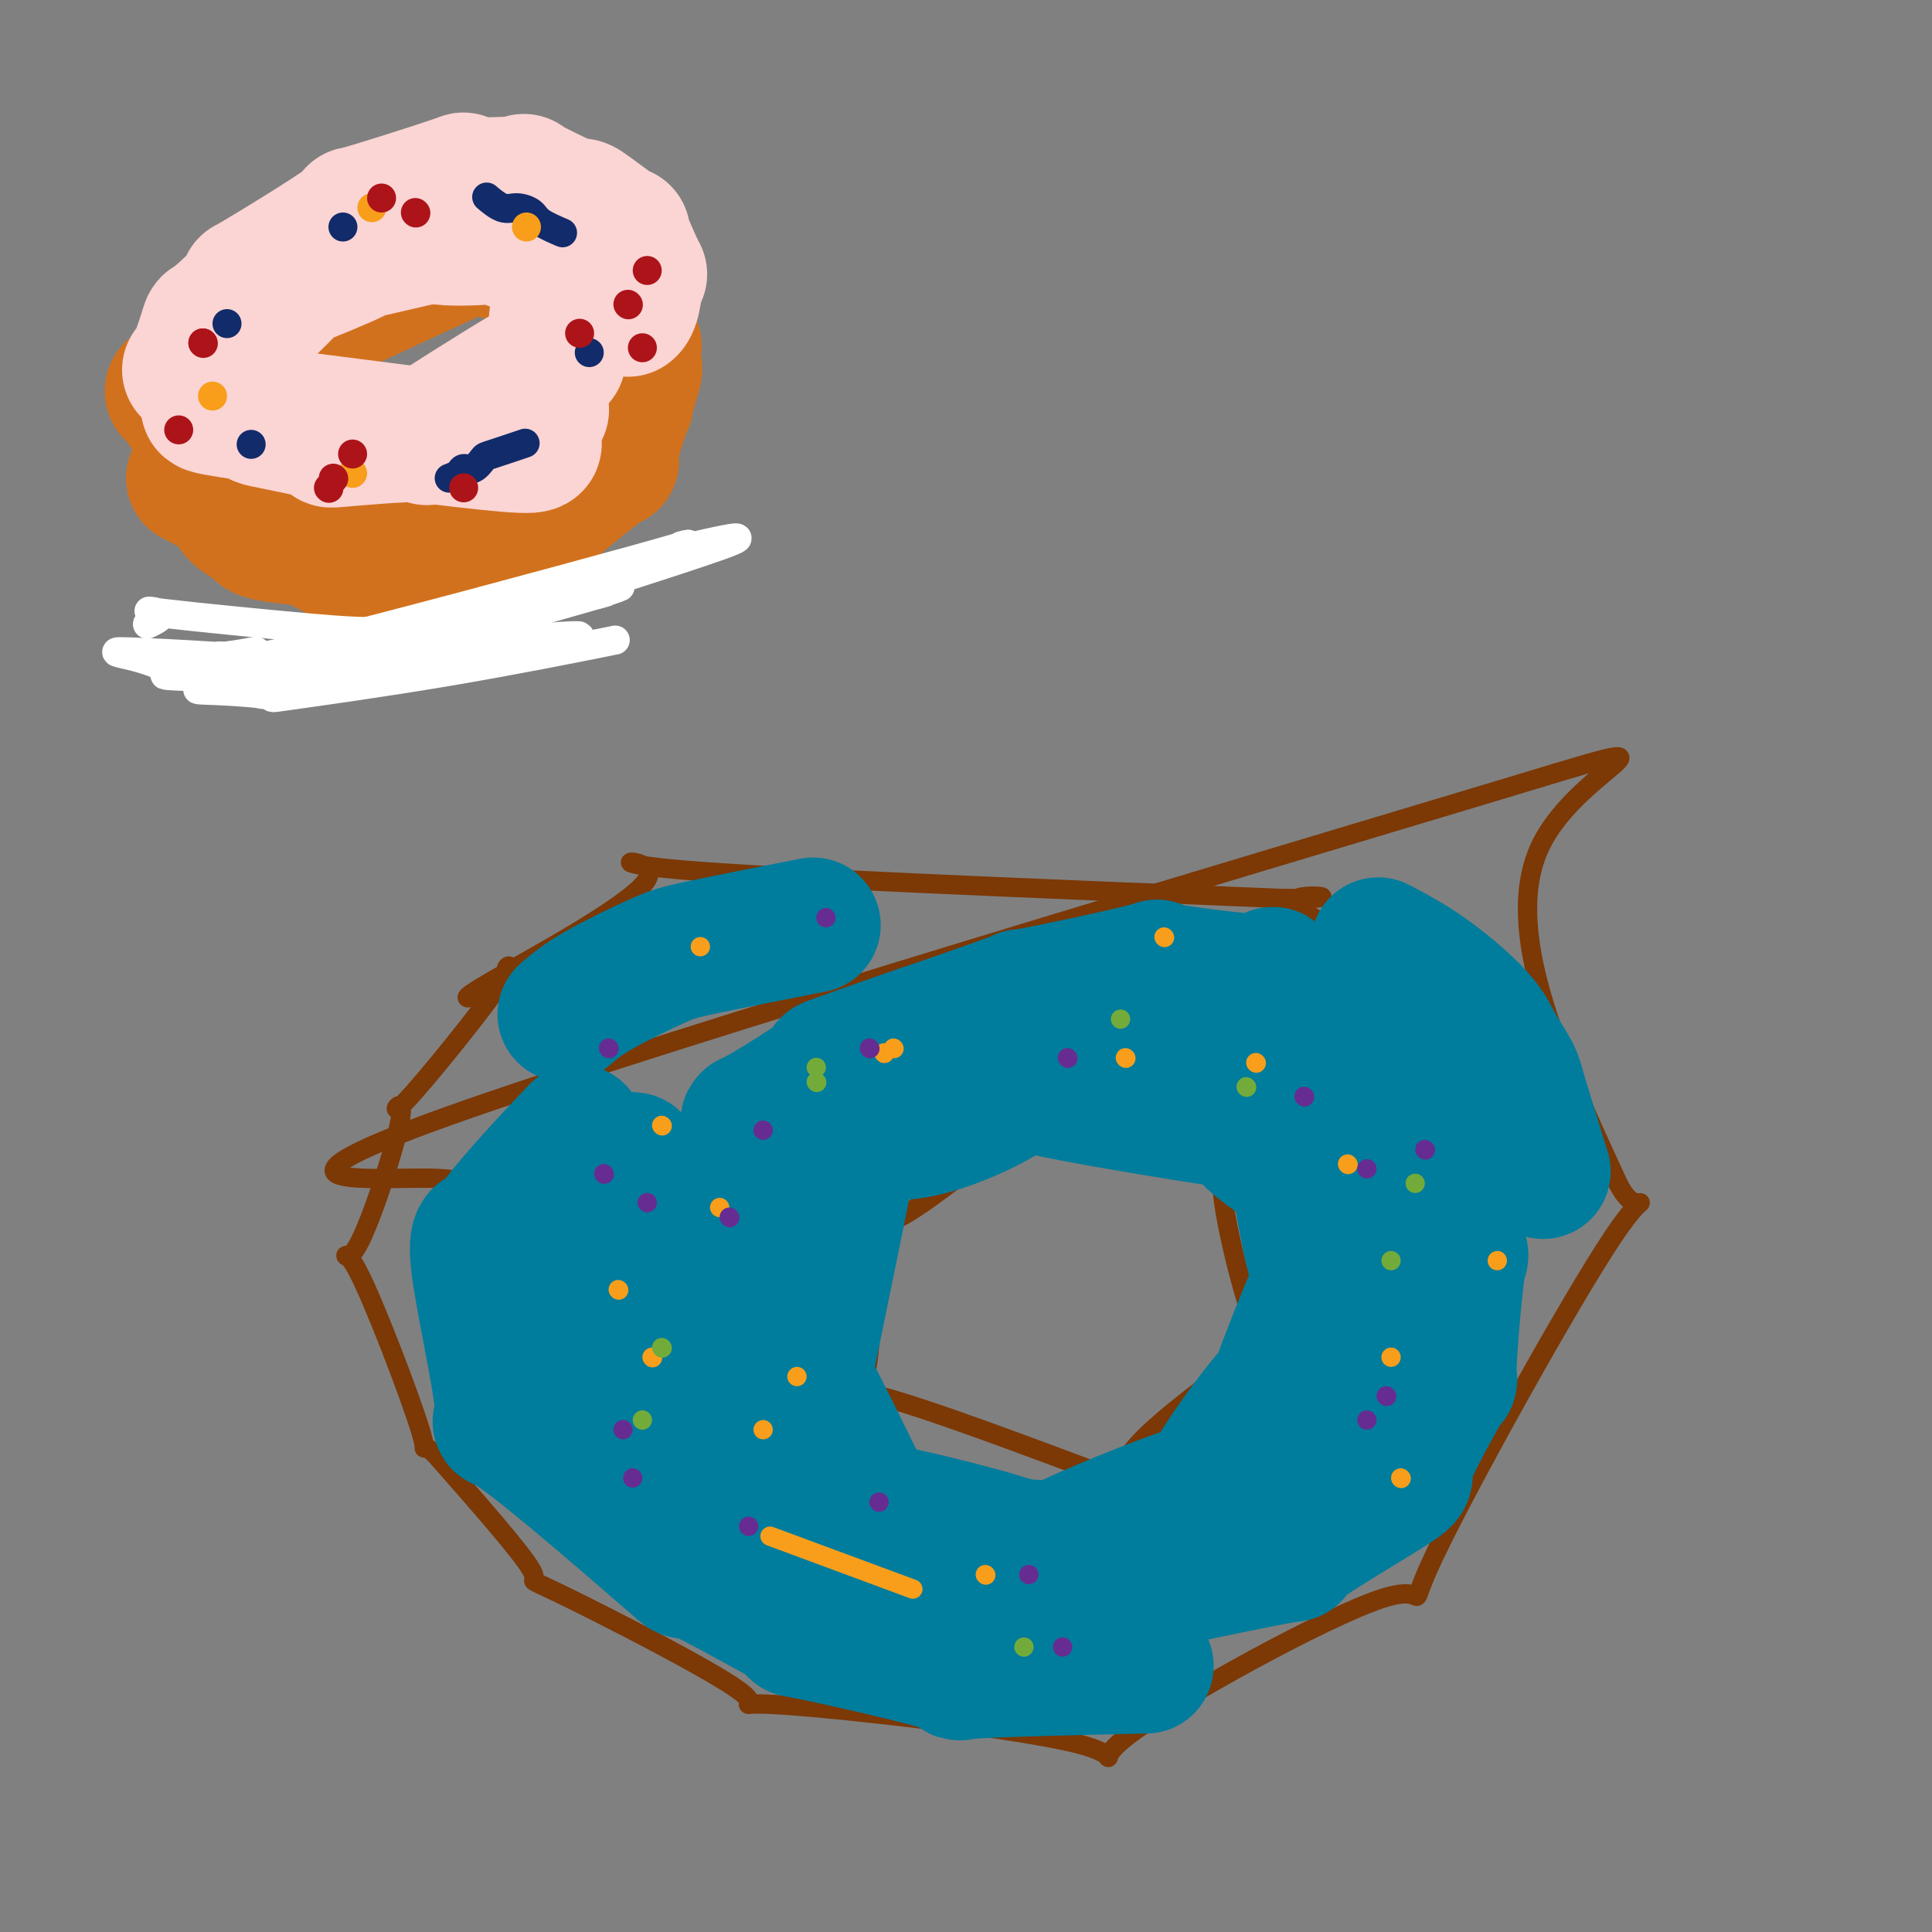 <svg viewBox='0 0 400 400' version='1.1' xmlns='http://www.w3.org/2000/svg' xmlns:xlink='http://www.w3.org/1999/xlink'><rect x="0" y="0" width="400" height="400" fill="#808080" stroke="none"/><g fill='none' stroke='#7C3805' stroke-width='4' stroke-linecap='round' stroke-linejoin='round'><path d='M91,259c-1.679,-1.374 -3.357,-2.747 0,-6c3.357,-3.253 11.750,-8.385 0,-9c-11.750,-0.615 -43.644,3.289 2,-13c45.644,-16.289 168.827,-52.770 216,-67c47.173,-14.230 18.335,-6.209 10,11c-8.335,17.209 3.832,43.604 16,70'/><path d='M335,245c4.548,9.344 7.919,-2.295 -1,11c-8.919,13.295 -30.127,51.523 -37,66c-6.873,14.477 0.590,5.202 -11,9c-11.590,3.798 -42.231,20.669 -52,28c-9.769,7.331 1.335,5.120 -11,2c-12.335,-3.120 -48.109,-7.151 -61,-8c-12.891,-0.849 -2.899,1.484 -9,-3c-6.101,-4.484 -28.297,-15.784 -37,-20c-8.703,-4.216 -3.915,-1.347 -6,-5c-2.085,-3.653 -11.042,-13.826 -20,-24'/><path d='M90,301c-3.957,-3.575 -0.851,1.986 -3,-5c-2.149,-6.986 -9.555,-26.520 -13,-33c-3.445,-6.480 -2.929,0.093 0,-5c2.929,-5.093 8.270,-21.853 9,-27c0.730,-5.147 -3.153,1.320 1,-3c4.153,-4.320 16.340,-19.426 20,-25c3.660,-5.574 -1.207,-1.616 2,-2c3.207,-0.384 14.488,-5.110 19,-7c4.512,-1.890 2.256,-0.945 0,0'/><path d='M209,239c-0.060,0.051 -0.119,0.102 0,0c0.119,-0.102 0.418,-0.358 0,0c-0.418,0.358 -1.553,1.329 -3,2c-1.447,0.671 -3.206,1.042 -4,1c-0.794,-0.042 -0.622,-0.496 -4,2c-3.378,2.496 -10.306,7.943 -14,9c-3.694,1.057 -4.154,-2.277 -4,4c0.154,6.277 0.923,22.165 -1,28c-1.923,5.835 -6.536,1.615 3,4c9.536,2.385 33.221,11.373 43,15c9.779,3.627 5.651,1.893 9,-3c3.349,-4.893 14.174,-12.947 25,-21'/><path d='M259,280c4.612,-2.559 3.641,1.544 1,-5c-2.641,-6.544 -6.952,-23.737 -7,-30c-0.048,-6.263 4.166,-1.598 -4,-4c-8.166,-2.402 -28.713,-11.870 -36,-17c-7.287,-5.130 -1.314,-5.921 -7,0c-5.686,5.921 -23.031,18.556 -31,29c-7.969,10.444 -6.563,18.698 -6,22c0.563,3.302 0.281,1.651 0,0'/><path d='M99,206c0.781,-0.271 1.563,-0.542 0,0c-1.563,0.542 -5.470,1.898 3,-3c8.470,-4.898 29.319,-16.049 32,-21c2.681,-4.951 -12.805,-3.700 6,-2c18.805,1.700 71.903,3.850 125,6'/><path d='M265,186c18.381,0.338 1.834,-1.817 3,1c1.166,2.817 20.045,10.604 27,14c6.955,3.396 1.987,2.399 0,2c-1.987,-0.399 -0.994,-0.199 0,0'/></g>
<g fill='none' stroke='#007C9C' stroke-width='4' stroke-linecap='round' stroke-linejoin='round'><path d='M129,296c0.039,0.304 0.078,0.609 0,0c-0.078,-0.609 -0.273,-2.130 2,-6c2.273,-3.870 7.015,-10.088 4,-9c-3.015,1.088 -13.786,9.482 -18,13c-4.214,3.518 -1.872,2.159 0,0c1.872,-2.159 3.273,-5.120 5,-8c1.727,-2.880 3.779,-5.680 7,-11c3.221,-5.320 7.610,-13.160 12,-21'/><path d='M141,254c3.736,-6.525 1.076,-2.837 0,-1c-1.076,1.837 -0.568,1.822 0,1c0.568,-0.822 1.197,-2.450 -2,3c-3.197,5.450 -10.219,17.979 -13,23c-2.781,5.021 -1.320,2.535 -1,1c0.320,-1.535 -0.500,-2.118 -1,-2c-0.500,0.118 -0.680,0.939 5,-8c5.680,-8.939 17.222,-27.637 22,-35c4.778,-7.363 2.794,-3.389 1,-1c-1.794,2.389 -3.397,3.195 -5,4'/><path d='M147,239c0.147,-0.169 2.515,-2.092 -4,5c-6.515,7.092 -21.915,23.199 -28,30c-6.085,6.801 -2.857,4.295 -2,4c0.857,-0.295 -0.657,1.622 -3,4c-2.343,2.378 -5.515,5.217 2,-4c7.515,-9.217 25.719,-30.491 33,-39c7.281,-8.509 3.641,-4.255 0,0'/></g>
<g fill='none' stroke='#007C9C' stroke-width='28' stroke-linecap='round' stroke-linejoin='round'><path d='M136,282c-0.013,0.361 -0.026,0.722 0,0c0.026,-0.722 0.089,-2.528 0,-4c-0.089,-1.472 -0.332,-2.611 0,-8c0.332,-5.389 1.239,-15.028 2,-19c0.761,-3.972 1.377,-2.275 0,-3c-1.377,-0.725 -4.747,-3.871 -6,-6c-1.253,-2.129 -0.388,-3.242 -3,1c-2.612,4.242 -8.700,13.838 -12,17c-3.300,3.162 -3.812,-0.110 -1,7c2.812,7.110 8.946,24.603 12,32c3.054,7.397 3.027,4.699 3,2'/><path d='M131,301c4.464,6.220 8.125,4.769 9,4c0.875,-0.769 -1.036,-0.855 1,0c2.036,0.855 8.018,2.651 10,3c1.982,0.349 -0.036,-0.750 1,0c1.036,0.750 5.126,3.350 6,4c0.874,0.650 -1.467,-0.651 1,1c2.467,1.651 9.741,6.252 12,8c2.259,1.748 -0.497,0.642 2,1c2.497,0.358 10.249,2.179 18,4'/><path d='M191,326c3.781,0.726 3.235,0.042 3,0c-0.235,-0.042 -0.158,0.557 4,1c4.158,0.443 12.397,0.729 15,1c2.603,0.271 -0.429,0.525 5,0c5.429,-0.525 19.318,-1.830 24,-2c4.682,-0.170 0.155,0.796 4,0c3.845,-0.796 16.061,-3.354 20,-4c3.939,-0.646 -0.398,0.621 3,-2c3.398,-2.621 14.530,-9.129 19,-12c4.470,-2.871 2.277,-2.106 3,-5c0.723,-2.894 4.361,-9.447 8,-16'/><path d='M299,287c1.820,-2.751 0.869,0.872 1,-4c0.131,-4.872 1.346,-18.240 2,-22c0.654,-3.760 0.749,2.086 -1,-2c-1.749,-4.086 -5.343,-18.104 -6,-23c-0.657,-4.896 1.623,-0.669 0,-2c-1.623,-1.331 -7.147,-8.221 -8,-10c-0.853,-1.779 2.967,1.554 -1,-2c-3.967,-3.554 -15.722,-13.995 -20,-18c-4.278,-4.005 -1.079,-1.573 -4,-1c-2.921,0.573 -11.960,-0.714 -21,-2'/><path d='M241,201c-3.367,-0.778 0.717,-1.224 -4,0c-4.717,1.224 -18.234,4.116 -23,5c-4.766,0.884 -0.783,-0.242 -4,1c-3.217,1.242 -13.636,4.850 -17,6c-3.364,1.150 0.326,-0.160 -3,1c-3.326,1.160 -13.667,4.789 -17,6c-3.333,1.211 0.344,0.005 -2,2c-2.344,1.995 -10.708,7.191 -14,9c-3.292,1.809 -1.512,0.231 -2,2c-0.488,1.769 -3.244,6.884 -6,12'/><path d='M149,245c-0.977,1.128 -0.420,-2.052 -1,3c-0.580,5.052 -2.297,18.338 -4,22c-1.703,3.662 -3.392,-2.299 0,4c3.392,6.299 11.863,24.857 14,32c2.137,7.143 -2.061,2.869 4,4c6.061,1.131 22.381,7.665 28,10c5.619,2.335 0.537,0.471 6,0c5.463,-0.471 21.471,0.450 27,1c5.529,0.550 0.580,0.729 4,0c3.420,-0.729 15.210,-2.364 27,-4'/><path d='M254,317c3.607,-0.195 -0.874,1.316 4,-2c4.874,-3.316 19.104,-11.460 25,-14c5.896,-2.540 3.459,0.524 4,-5c0.541,-5.524 4.060,-19.635 6,-25c1.940,-5.365 2.302,-1.983 0,-5c-2.302,-3.017 -7.269,-12.433 -8,-16c-0.731,-3.567 2.773,-1.286 -4,-5c-6.773,-3.714 -23.824,-13.423 -30,-17c-6.176,-3.577 -1.479,-1.022 -6,-1c-4.521,0.022 -18.261,-2.489 -32,-5'/><path d='M213,222c-6.052,-1.139 -2.181,-0.985 -5,0c-2.819,0.985 -12.329,2.802 -16,3c-3.671,0.198 -1.504,-1.223 -5,1c-3.496,2.223 -12.655,8.089 -16,10c-3.345,1.911 -0.875,-0.132 -2,3c-1.125,3.132 -5.846,11.439 -8,14c-2.154,2.561 -1.742,-0.623 -1,4c0.742,4.623 1.815,17.052 2,21c0.185,3.948 -0.519,-0.586 2,3c2.519,3.586 8.259,15.293 14,27'/><path d='M178,308c1.743,5.342 -1.900,3.698 5,5c6.900,1.302 24.343,5.550 30,8c5.657,2.450 -0.471,3.101 5,0c5.471,-3.101 22.543,-9.954 29,-12c6.457,-2.046 2.300,0.716 4,-3c1.700,-3.716 9.257,-13.910 12,-17c2.743,-3.090 0.673,0.924 2,-3c1.327,-3.924 6.049,-15.787 8,-20c1.951,-4.213 1.129,-0.775 0,-3c-1.129,-2.225 -2.564,-10.112 -4,-18'/><path d='M269,245c-0.112,-3.448 1.608,-1.566 -1,-3c-2.608,-1.434 -9.544,-6.182 -10,-8c-0.456,-1.818 5.569,-0.705 -3,-2c-8.569,-1.295 -31.732,-4.996 -40,-7c-8.268,-2.004 -1.641,-2.310 -6,1c-4.359,3.310 -19.705,10.238 -26,8c-6.295,-2.238 -3.541,-13.641 -7,4c-3.459,17.641 -13.131,64.326 -17,83c-3.869,18.674 -1.934,9.337 0,0'/><path d='M118,236c-0.447,0.474 -0.894,0.949 0,0c0.894,-0.949 3.128,-3.321 0,0c-3.128,3.321 -11.617,12.335 -15,17c-3.383,4.665 -1.660,4.979 -2,4c-0.340,-0.979 -2.745,-3.252 -2,4c0.745,7.252 4.639,24.029 5,30c0.361,5.971 -2.810,1.137 4,6c6.810,4.863 23.603,19.425 30,25c6.397,5.575 2.399,2.164 5,3c2.601,0.836 11.800,5.918 21,11'/><path d='M164,336c3.097,2.215 -2.162,0.751 4,2c6.162,1.249 23.744,5.211 29,7c5.256,1.789 -1.816,1.405 4,1c5.816,-0.405 24.519,-0.830 32,-1c7.481,-0.170 3.741,-0.085 0,0'/><path d='M117,210c1.743,-1.493 3.486,-2.986 7,-5c3.514,-2.014 8.797,-4.550 12,-6c3.203,-1.450 4.324,-1.813 10,-3c5.676,-1.187 15.907,-3.196 20,-4c4.093,-0.804 2.046,-0.402 0,0'/><path d='M286,196c-0.594,-0.311 -1.188,-0.623 0,0c1.188,0.623 4.157,2.179 7,4c2.843,1.821 5.560,3.905 8,6c2.440,2.095 4.602,4.199 6,6c1.398,1.801 2.032,3.297 3,5c0.968,1.703 2.270,3.611 3,5c0.730,1.389 0.889,2.259 2,6c1.111,3.741 3.175,10.355 4,13c0.825,2.645 0.413,1.323 0,0'/></g>
<g fill='none' stroke='#F99E1B' stroke-width='4' stroke-linecap='round' stroke-linejoin='round'><path d='M135,281c0.000,0.000 0.100,0.100 0.1,0.1'/><path d='M183,218c0.000,0.000 0.100,0.100 0.1,0.1'/><path d='M260,220c0.000,0.000 0.100,0.100 0.1,0.1'/><path d='M288,281c0.000,0.000 0.000,0.000 0,0c0.000,0.000 0.000,0.000 0,0'/><path d='M204,326c0.000,0.000 0.100,0.100 0.1,0.1'/><path d='M158,296c0.000,0.000 0.000,0.000 0,0c0.000,0.000 0.000,0.000 0,0'/><path d='M149,250c0.000,0.000 0.000,0.000 0,0c0.000,0.000 0.000,0.000 0,0'/><path d='M233,219c0.000,0.000 0.100,0.100 0.1,0.1'/><path d='M279,241c0.000,0.000 0.100,0.100 0.1,0.1'/><path d='M310,261c0.000,0.000 0.000,0.000 0,0c0.000,0.000 0.000,0.000 0,0'/><path d='M290,306c0.000,0.000 0.100,0.100 0.1,0.1'/><path d='M189,329c-11.250,-4.167 -22.500,-8.333 -27,-10c-4.500,-1.667 -2.250,-0.833 0,0'/><path d='M128,267c0.000,0.000 0.100,0.100 0.1,0.1'/><path d='M185,217c0.000,0.000 0.100,0.100 0.1,0.1'/><path d='M241,194c0.000,0.000 0.100,0.100 0.1,0.1'/><path d='M137,233c0.000,0.000 0.100,0.100 0.1,0.1'/><path d='M145,196c0.000,0.000 0.000,0.000 0,0c0.000,0.000 0.000,0.000 0,0'/><path d='M165,285c0.000,0.000 0.000,0.000 0,0c0.000,0.000 0.000,0.000 0,0'/></g>
<g fill='none' stroke='#73AB3A' stroke-width='4' stroke-linecap='round' stroke-linejoin='round'><path d='M133,294c0.000,0.000 0.000,0.000 0,0c0.000,0.000 0.000,0.000 0,0'/><path d='M169,221c0.000,0.000 0.000,0.000 0,0c0.000,0.000 0.000,0.000 0,0'/><path d='M232,211c0.000,0.000 0.000,0.000 0,0c0.000,0.000 0.000,0.000 0,0c0.000,0.000 0.000,0.000 0,0'/><path d='M288,261c0.000,0.000 0.000,0.000 0,0c0.000,0.000 0.000,0.000 0,0'/><path d='M212,341c0.000,0.000 0.000,0.000 0,0c0.000,0.000 0.000,0.000 0,0'/><path d='M137,279c0.000,0.000 0.100,0.100 0.1,0.1'/><path d='M169,224c0.000,0.000 0.100,0.100 0.1,0.1'/><path d='M258,225c0.000,0.000 0.100,0.100 0.1,0.1'/><path d='M293,245c0.000,0.000 0.000,0.000 0,0c0.000,0.000 0.000,0.000 0,0'/></g>
<g fill='none' stroke='#672C91' stroke-width='4' stroke-linecap='round' stroke-linejoin='round'><path d='M182,311c0.000,0.000 0.000,0.000 0,0c0.000,0.000 0.000,0.000 0,0'/><path d='M134,249c0.000,0.000 0.000,0.000 0,0c0.000,0.000 0.000,0.000 0,0'/><path d='M221,219c0.000,0.000 0.100,0.100 0.1,0.1'/><path d='M295,238c0.000,0.000 0.100,0.100 0.1,0.1'/><path d='M283,294c0.000,0.000 0.000,0.000 0,0c0.000,0.000 0.000,0.000 0,0'/><path d='M213,326c0.000,0.000 0.000,0.000 0,0c0.000,0.000 0.000,0.000 0,0'/><path d='M131,306c0.000,0.000 0.000,0.000 0,0c0.000,0.000 0.000,0.000 0,0'/><path d='M151,252c0.000,0.000 0.100,0.100 0.1,0.1'/><path d='M180,217c0.000,0.000 0.100,0.100 0.1,0.1'/><path d='M158,234c0.000,0.000 0.000,0.000 0,0c0.000,0.000 0.000,0.000 0,0'/><path d='M129,296c0.000,0.000 0.000,0.000 0,0c0.000,0.000 0.000,0.000 0,0'/><path d='M126,217c0.000,0.000 0.100,0.100 0.1,0.1'/><path d='M171,190c0.000,0.000 0.000,0.000 0,0c0.000,0.000 0.000,0.000 0,0'/><path d='M270,227c0.000,0.000 0.100,0.100 0.1,0.1'/><path d='M283,242c0.000,0.000 0.000,0.000 0,0c0.000,0.000 0.000,0.000 0,0'/><path d='M287,289c0.000,0.000 0.100,0.100 0.1,0.1'/><path d='M220,341c0.000,0.000 0.000,0.000 0,0c0.000,0.000 0.000,0.000 0,0'/><path d='M155,316c0.000,0.000 0.000,0.000 0,0c0.000,0.000 0.000,0.000 0,0'/><path d='M125,243c0.000,0.000 0.100,0.100 0.1,0.1'/></g>
<g fill='none' stroke='#D2711D' stroke-width='28' stroke-linecap='round' stroke-linejoin='round'><path d='M45,101c-0.199,-0.208 -0.398,-0.417 0,0c0.398,0.417 1.395,1.459 2,2c0.605,0.541 0.820,0.581 1,1c0.180,0.419 0.326,1.216 1,2c0.674,0.784 1.875,1.556 3,2c1.125,0.444 2.172,0.559 2,1c-0.172,0.441 -1.565,1.208 5,2c6.565,0.792 21.087,1.608 26,2c4.913,0.392 0.217,0.359 2,0c1.783,-0.359 10.045,-1.045 13,-1c2.955,0.045 0.603,0.820 2,-1c1.397,-1.820 6.542,-6.234 9,-8c2.458,-1.766 2.229,-0.883 2,0'/><path d='M113,103c3.591,-3.236 6.070,-6.827 7,-8c0.930,-1.173 0.312,0.072 2,-2c1.688,-2.072 5.681,-7.461 7,-9c1.319,-1.539 -0.035,0.770 0,-1c0.035,-1.770 1.460,-7.621 2,-10c0.540,-2.379 0.196,-1.287 0,0c-0.196,1.287 -0.245,2.770 0,3c0.245,0.230 0.784,-0.791 0,2c-0.784,2.791 -2.892,9.396 -5,16'/><path d='M126,94c-0.062,2.964 2.282,-0.126 -2,3c-4.282,3.126 -15.192,12.467 -19,16c-3.808,3.533 -0.516,1.256 -4,2c-3.484,0.744 -13.746,4.508 -16,7c-2.254,2.492 3.499,3.712 -2,0c-5.499,-3.712 -22.249,-12.356 -39,-21'/><path d='M44,101c-6.833,-3.500 -3.417,-1.750 0,0'/><path d='M39,84c-0.478,0.419 -0.957,0.838 0,0c0.957,-0.838 3.348,-2.931 1,-3c-2.348,-0.069 -9.435,1.888 2,-4c11.435,-5.888 41.393,-19.619 53,-25c11.607,-5.381 4.864,-2.411 5,-1c0.136,1.411 7.152,1.265 10,1c2.848,-0.265 1.528,-0.647 2,0c0.472,0.647 2.736,2.324 5,4'/><path d='M117,56c1.083,0.726 0.292,0.542 0,1c-0.292,0.458 -0.083,1.560 0,2c0.083,0.440 0.042,0.220 0,0'/></g>
<g fill='none' stroke='#FBD4D4' stroke-width='28' stroke-linecap='round' stroke-linejoin='round'><path d='M112,85c-0.026,0.044 -0.053,0.087 0,0c0.053,-0.087 0.185,-0.305 0,0c-0.185,0.305 -0.689,1.133 -2,2c-1.311,0.867 -3.430,1.772 -2,3c1.430,1.228 6.409,2.779 -3,2c-9.409,-0.779 -33.204,-3.890 -57,-7'/><path d='M48,85c-9.059,-1.331 -3.206,-1.157 -1,-1c2.206,0.157 0.766,0.298 0,-1c-0.766,-1.298 -0.856,-4.035 -1,-5c-0.144,-0.965 -0.342,-0.159 1,-2c1.342,-1.841 4.223,-6.330 5,-8c0.777,-1.670 -0.551,-0.522 1,-2c1.551,-1.478 5.982,-5.581 7,-7c1.018,-1.419 -1.377,-0.154 1,-1c2.377,-0.846 9.524,-3.805 12,-5c2.476,-1.195 0.279,-0.627 2,-1c1.721,-0.373 7.361,-1.686 13,-3'/><path d='M88,49c4.402,-1.561 1.406,-0.463 3,0c1.594,0.463 7.776,0.292 10,0c2.224,-0.292 0.489,-0.703 2,0c1.511,0.703 6.269,2.522 8,3c1.731,0.478 0.435,-0.383 1,1c0.565,1.383 2.991,5.012 4,6c1.009,0.988 0.600,-0.663 0,2c-0.600,2.663 -1.392,9.640 -1,12c0.392,2.360 1.969,0.103 -2,2c-3.969,1.897 -13.485,7.949 -23,14'/><path d='M90,89c-3.490,2.638 0.284,1.232 -3,1c-3.284,-0.232 -13.627,0.711 -17,1c-3.373,0.289 0.226,-0.075 -2,-1c-2.226,-0.925 -10.275,-2.411 -13,-3c-2.725,-0.589 -0.126,-0.281 -1,-1c-0.874,-0.719 -5.220,-2.463 -7,-3c-1.780,-0.537 -0.992,0.134 -2,-1c-1.008,-1.134 -3.810,-4.075 -5,-5c-1.190,-0.925 -0.769,0.164 0,-1c0.769,-1.164 1.884,-4.582 3,-8'/><path d='M43,68c0.423,-1.385 -0.019,-0.347 2,-2c2.019,-1.653 6.498,-5.996 7,-7c0.502,-1.004 -2.974,1.332 1,-1c3.974,-2.332 15.397,-9.332 19,-12c3.603,-2.668 -0.615,-1.006 3,-2c3.615,-0.994 15.063,-4.645 19,-6c3.937,-1.355 0.365,-0.415 2,0c1.635,0.415 8.479,0.304 11,0c2.521,-0.304 0.720,-0.801 2,0c1.280,0.801 5.640,2.901 10,5'/><path d='M119,43c1.888,0.456 0.608,-0.905 2,0c1.392,0.905 5.456,4.077 7,5c1.544,0.923 0.568,-0.404 1,1c0.432,1.404 2.273,5.539 3,7c0.727,1.461 0.339,0.247 0,1c-0.339,0.753 -0.630,3.472 -1,5c-0.370,1.528 -0.820,1.865 -1,2c-0.180,0.135 -0.090,0.067 0,0'/></g>
<g fill='none' stroke='#122B6A' stroke-width='6' stroke-linecap='round' stroke-linejoin='round'><path d='M93,99c0.777,-0.294 1.555,-0.588 2,-1c0.445,-0.412 0.558,-0.941 1,-1c0.442,-0.059 1.212,0.352 2,0c0.788,-0.352 1.593,-1.465 2,-2c0.407,-0.535 0.417,-0.490 2,-1c1.583,-0.510 4.738,-1.574 6,-2c1.262,-0.426 0.631,-0.213 0,0'/><path d='M101,41c-0.019,-0.017 -0.039,-0.033 0,0c0.039,0.033 0.136,0.116 0,0c-0.136,-0.116 -0.506,-0.432 0,0c0.506,0.432 1.888,1.612 3,2c1.112,0.388 1.956,-0.015 3,0c1.044,0.015 2.290,0.447 3,1c0.710,0.553 0.883,1.226 2,2c1.117,0.774 3.176,1.650 4,2c0.824,0.350 0.412,0.175 0,0'/><path d='M47,67c0.000,0.000 0.000,0.000 0,0c0.000,0.000 0.000,0.000 0,0c0.000,0.000 0.000,0.000 0,0'/><path d='M122,73c0.000,0.000 0.000,0.000 0,0c0.000,0.000 0.000,0.000 0,0c-0.000,0.000 0.000,0.000 0,0'/><path d='M52,92c0.000,0.000 0.000,0.000 0,0c0.000,0.000 -0.000,0.000 0,0c0.000,0.000 0.000,0.000 0,0'/><path d='M71,47c0.000,0.000 0.000,0.000 0,0c0.000,0.000 0.000,0.000 0,0'/></g>
<g fill='none' stroke='#F99E1B' stroke-width='6' stroke-linecap='round' stroke-linejoin='round'><path d='M73,98c0.000,0.000 0.000,0.000 0,0c0.000,0.000 0.000,0.000 0,0'/><path d='M44,82c0.000,0.000 0.000,0.000 0,0c0.000,0.000 0.000,0.000 0,0c0.000,-0.000 0.000,0.000 0,0c0.000,-0.000 0.000,0.000 0,0'/><path d='M77,43c0.000,0.000 0.000,0.000 0,0c0.000,0.000 0.000,0.000 0,0'/><path d='M109,47c0.000,0.000 0.000,0.000 0,0c0.000,0.000 0.000,0.000 0,0'/></g>
<g fill='none' stroke='#AD1419' stroke-width='6' stroke-linecap='round' stroke-linejoin='round'><path d='M73,94c0.000,0.000 0.000,0.000 0,0c0.000,0.000 0.000,0.000 0,0c0.000,0.000 0.000,0.000 0,0'/><path d='M120,69c0.000,0.000 0.000,0.000 0,0c0.000,0.000 0.000,0.000 0,0c0.000,0.000 0.000,0.000 0,0'/><path d='M79,41c0.000,0.000 0.000,0.000 0,0c0.000,0.000 0.000,0.000 0,0'/><path d='M37,89c0.000,0.000 0.000,0.000 0,0c0.000,0.000 0.000,0.000 0,0c0.000,-0.000 0.000,0.000 0,0'/><path d='M69,99c0.000,0.000 0.100,0.100 0.1,0.1'/><path d='M42,71c0.000,0.000 0.000,0.000 0,0c0.000,0.000 0.000,0.000 0,0'/><path d='M86,44c0.000,0.000 0.100,0.100 0.1,0.1'/><path d='M130,63c0.000,0.000 0.100,0.100 0.1,0.1'/><path d='M133,72c0.000,0.000 0.000,0.000 0,0c0.000,0.000 0.000,0.000 0,0'/><path d='M96,101c0.000,0.000 0.000,0.000 0,0c0.000,0.000 0.000,0.000 0,0'/><path d='M68,101c0.000,0.000 0.100,0.100 0.1,0.1'/><path d='M42,71c0.000,0.000 0.100,0.100 0.1,0.1'/><path d='M134,56c0.000,0.000 0.000,0.000 0,0c0.000,0.000 0.000,0.000 0,0'/></g>
<g fill='none' stroke='#FFFFFF' stroke-width='6' stroke-linecap='round' stroke-linejoin='round'><path d='M125,133c-0.706,0.142 -1.412,0.284 0,0c1.412,-0.284 4.944,-0.994 0,0c-4.944,0.994 -18.362,3.692 -32,6c-13.638,2.308 -27.497,4.227 -33,5c-5.503,0.773 -2.650,0.400 -4,0c-1.350,-0.400 -6.903,-0.828 -11,-1c-4.097,-0.172 -6.737,-0.087 0,-1c6.737,-0.913 22.852,-2.823 30,-4c7.148,-1.177 5.328,-1.622 12,-4c6.672,-2.378 21.836,-6.689 37,-11'/><path d='M124,123c7.893,-2.523 3.124,-1.329 2,-1c-1.124,0.329 1.396,-0.207 1,0c-0.396,0.207 -3.710,1.155 -3,1c0.710,-0.155 5.443,-1.415 -6,1c-11.443,2.415 -39.064,8.503 -54,11c-14.936,2.497 -17.189,1.401 -18,1c-0.811,-0.401 -0.180,-0.108 -2,0c-1.820,0.108 -6.091,0.031 -8,0c-1.909,-0.031 -1.454,-0.015 -1,0'/><path d='M35,136c-2.830,0.274 4.596,0.460 10,0c5.404,-0.460 8.788,-1.564 8,-1c-0.788,0.564 -5.746,2.796 10,-1c15.746,-3.796 52.195,-13.621 68,-18c15.805,-4.379 10.965,-3.312 10,-3c-0.965,0.312 1.946,-0.133 2,0c0.054,0.133 -2.748,0.842 1,0c3.748,-0.842 14.046,-3.236 5,0c-9.046,3.236 -37.435,12.102 -49,16c-11.565,3.898 -6.304,2.828 -10,4c-3.696,1.172 -16.348,4.586 -29,8'/><path d='M61,141c-13.317,4.675 -2.609,2.361 -4,1c-1.391,-1.361 -14.879,-1.771 -20,-2c-5.121,-0.229 -1.874,-0.278 -2,-1c-0.126,-0.722 -3.624,-2.117 -7,-3c-3.376,-0.883 -6.630,-1.255 0,-1c6.630,0.255 23.144,1.137 29,2c5.856,0.863 1.054,1.705 9,1c7.946,-0.705 28.639,-2.959 37,-4c8.361,-1.041 4.389,-0.869 4,-1c-0.389,-0.131 2.806,-0.566 6,-1'/><path d='M113,132c9.277,-0.871 8.969,-0.050 1,0c-7.969,0.050 -23.600,-0.673 -32,-1c-8.400,-0.327 -9.568,-0.259 -18,-1c-8.432,-0.741 -24.126,-2.291 -30,-3c-5.874,-0.709 -1.928,-0.575 -1,0c0.928,0.575 -1.164,1.593 -2,2c-0.836,0.407 -0.418,0.204 0,0'/></g>
</svg>